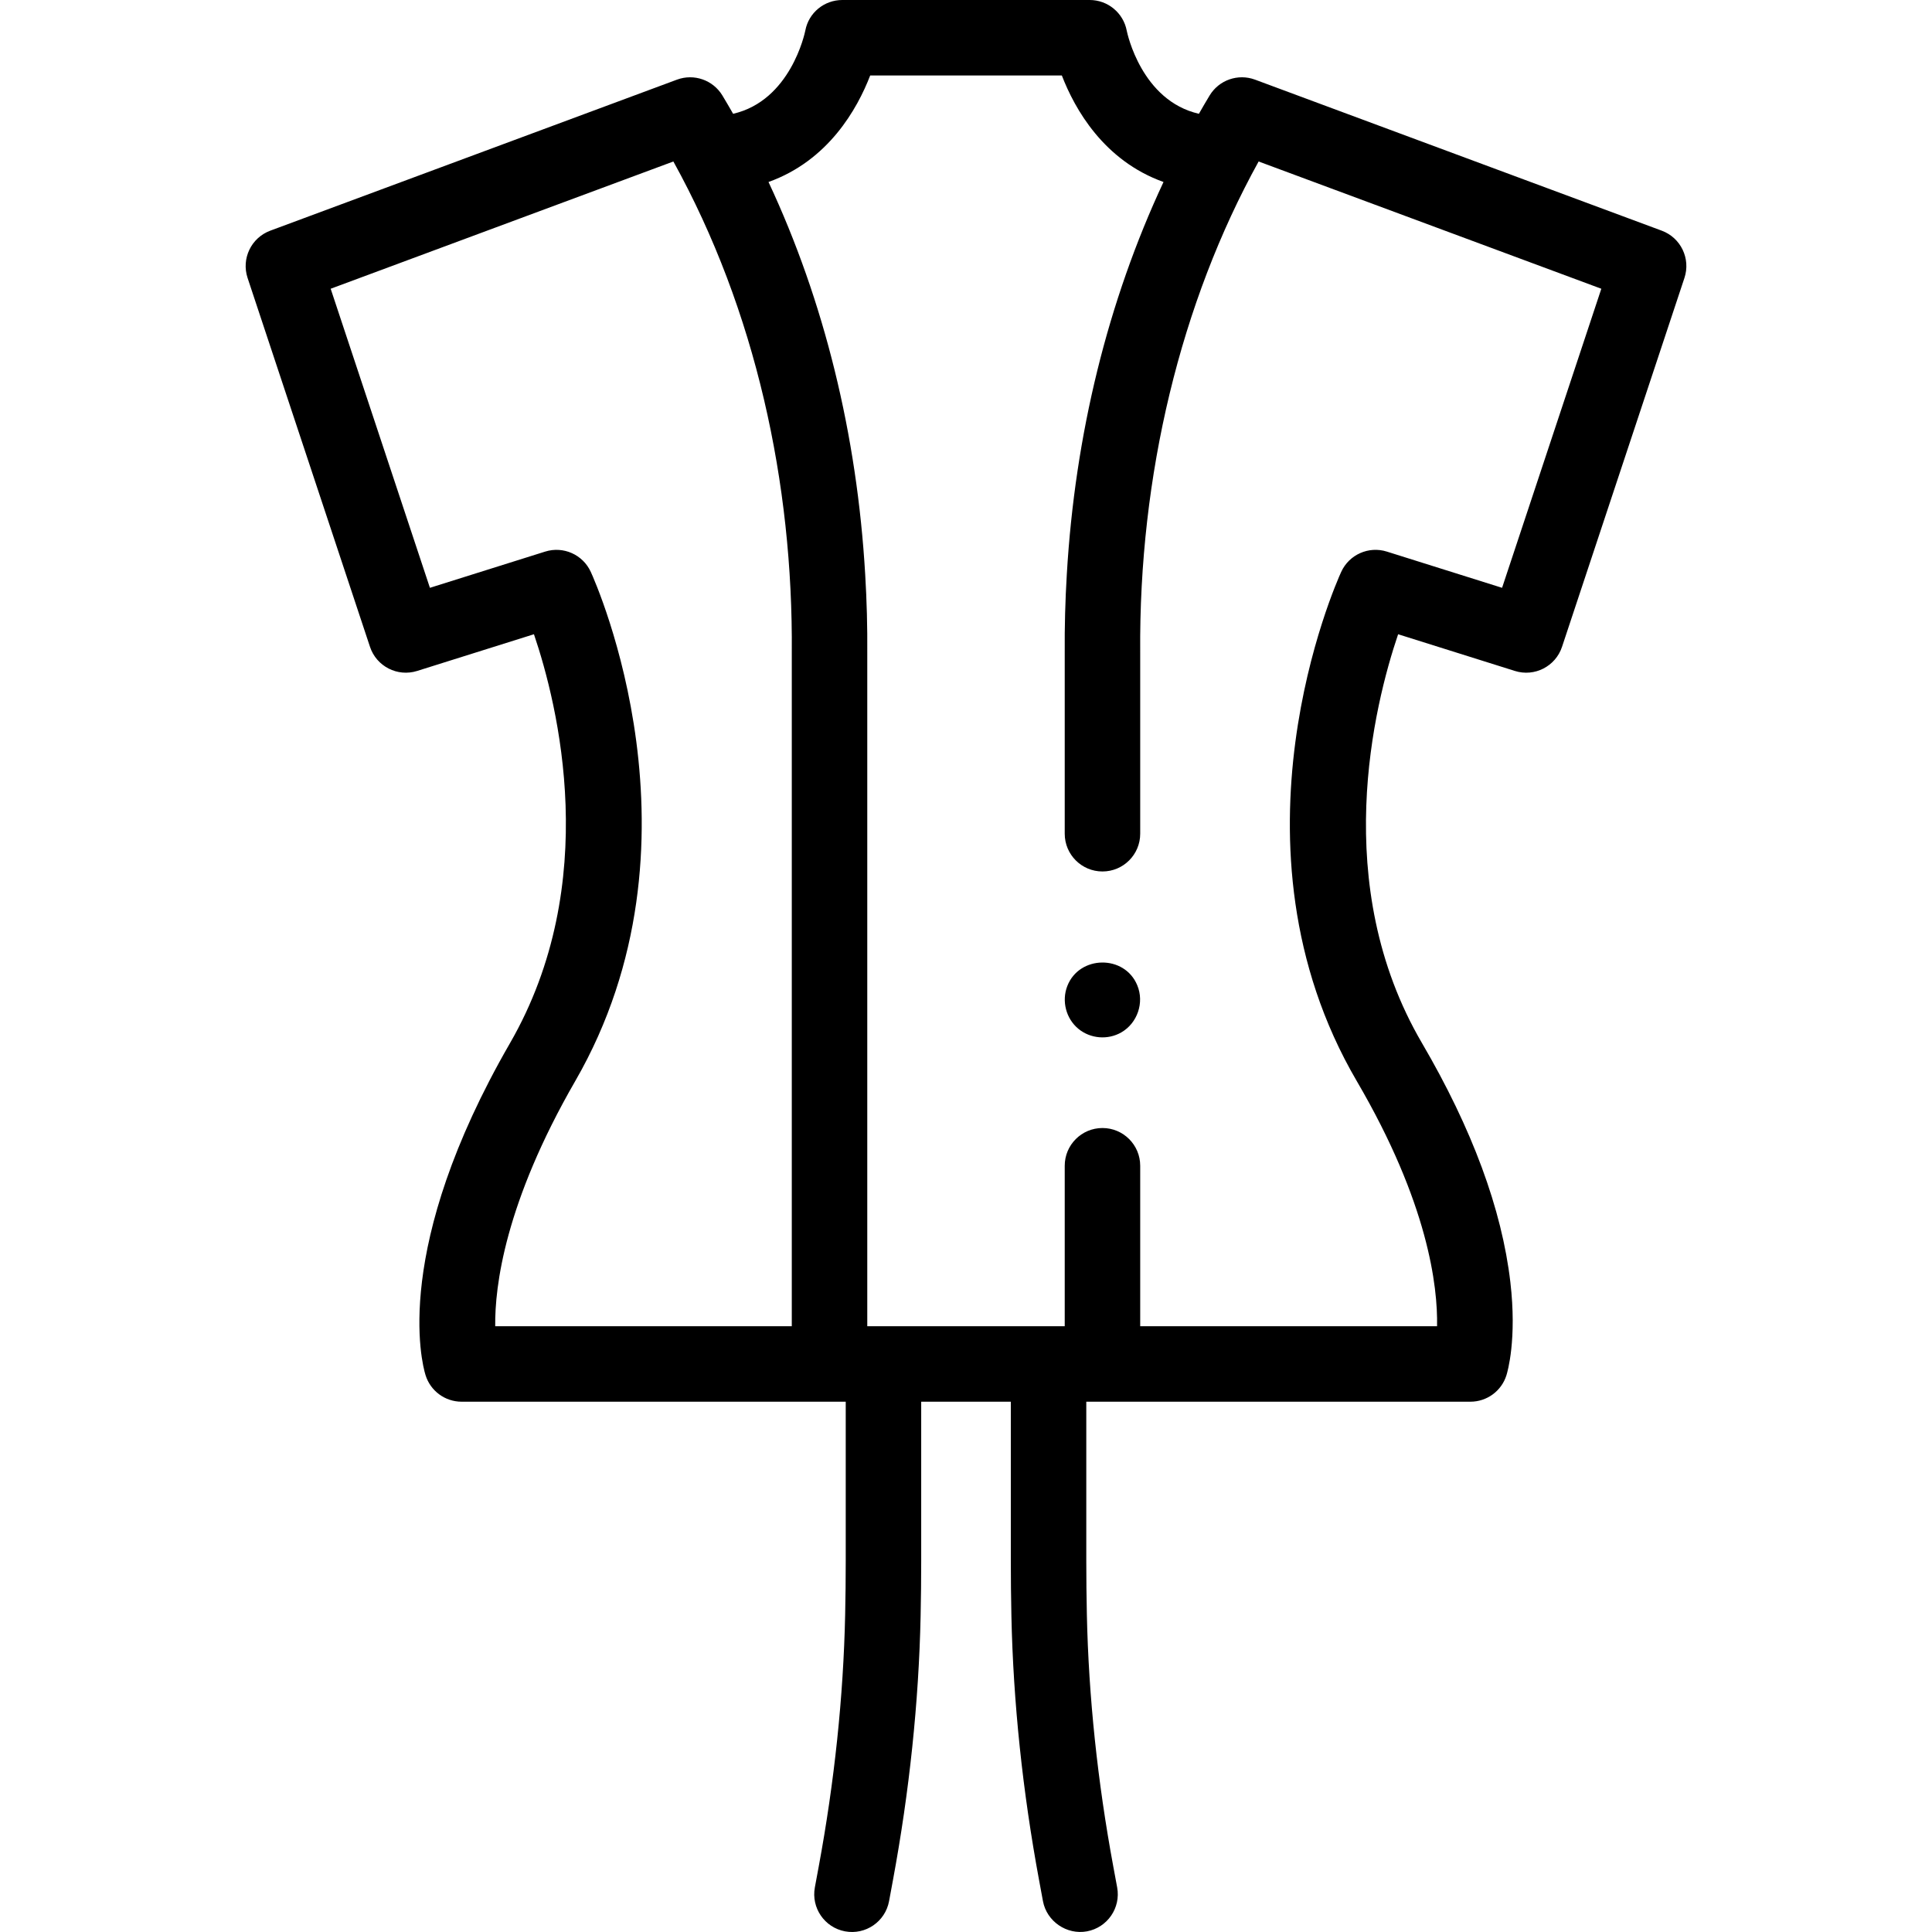 <svg xmlns="http://www.w3.org/2000/svg" width="512" viewBox="0 0 512.003 512.003" height="512" id="Capa_1"><g><g><g><path d="m440.383 61.132-107.784-40.025c-4.506-1.669-9.559.094-12.041 4.205-.965 1.597-1.907 3.216-2.837 4.844-15.202-3.49-18.978-21.31-19.121-22.017-.894-4.722-5.02-8.14-9.825-8.14h-65.54c-4.806 0-8.92 3.36-9.814 8.082-.154.764-3.929 18.586-19.138 22.075-.931-1.628-1.872-3.247-2.837-4.844-2.481-4.109-7.536-5.874-12.041-4.205l-107.785 40.025c-5.049 1.875-7.706 7.412-6.01 12.524l32.441 97.762c1.72 5.184 7.28 8.027 12.489 6.391l30.96-9.73c6.337 18.65 18.133 65.92-6.362 108.393-31.303 54.278-23.381 84.643-22.375 87.927 1.288 4.201 5.167 7.069 9.562 7.069l101.802.003v42.201c0 4.725-.052 9.515-.153 14.236-.466 21.723-2.827 44.201-7.018 66.814l-1.011 5.457c-1.006 5.431 2.581 10.648 8.012 11.654 5.436 1.009 10.649-2.582 11.654-8.012l1.011-5.456c4.386-23.67 6.857-47.231 7.348-70.028.104-4.864.157-9.799.157-14.666v-42.201h23.75v42.201c0 4.867.053 9.802.157 14.666.49 22.797 2.962 46.358 7.348 70.027l1.011 5.457c.993 5.362 6.295 8.999 11.654 8.012 5.431-1.006 9.018-6.224 8.012-11.654l-1.011-5.458c-4.19-22.612-6.552-45.091-7.018-66.813-.102-4.722-.153-9.512-.153-14.236v-42.202l101.802-.003c4.362 0 8.221-2.827 9.535-6.986.293-.929 2.815-9.51 1.045-24.712-2.25-19.317-10.132-40.632-23.426-63.352-24.564-41.984-12.667-89.591-6.317-108.335l30.947 9.727c5.212 1.64 10.77-1.209 12.489-6.391l32.441-97.762c1.696-5.112-.961-10.649-6.01-12.524zm-287.919 225.331c36.294-62.933 5.434-131.996 4.102-134.905-2.098-4.585-7.282-6.892-12.091-5.379l-30.541 9.599-26.301-79.257 90.82-33.726c21.83 39.492 31.751 85.312 31.381 130.255v178.417h-78.596c-.128-10.595 2.568-32.654 21.226-65.004zm245.605-130.686-30.541-9.599c-4.811-1.513-9.989.793-12.089 5.373-1.342 2.929-32.453 72.438 4.132 134.965 18.89 32.284 21.475 54.379 21.268 64.95h-78.672v-42.527c0-5.522-4.478-10-10-10h-.001s-.001 0-.001 0c-5.522 0-10 4.478-10 10v42.53h-52.328v-178.337c.056-6.963-.132-13.931-.549-20.881-2.161-37.044-10.862-72.48-25.625-104.02 15.861-5.685 23.525-19.352 26.948-28.23h50.788c3.423 8.879 11.086 22.547 26.944 28.231-14.756 31.536-23.457 66.956-25.626 103.946-.42 6.948-.604 13.912-.553 20.873v47.898c0 5.522 4.478 10 10 10h.001s.001 0 .001 0c5.522 0 10-4.478 10-10v-47.978c-.374-46.938 10.729-92.812 31.383-130.176l90.82 33.726z"></path><path d="m301.391 261.12c-3.342-8.158-15.365-8.008-18.546.198-1.541 3.976-.345 8.645 2.966 11.354 3.191 2.611 7.774 2.982 11.345.928 4.285-2.463 6.138-7.917 4.235-12.48z"></path></g></g></g></svg>